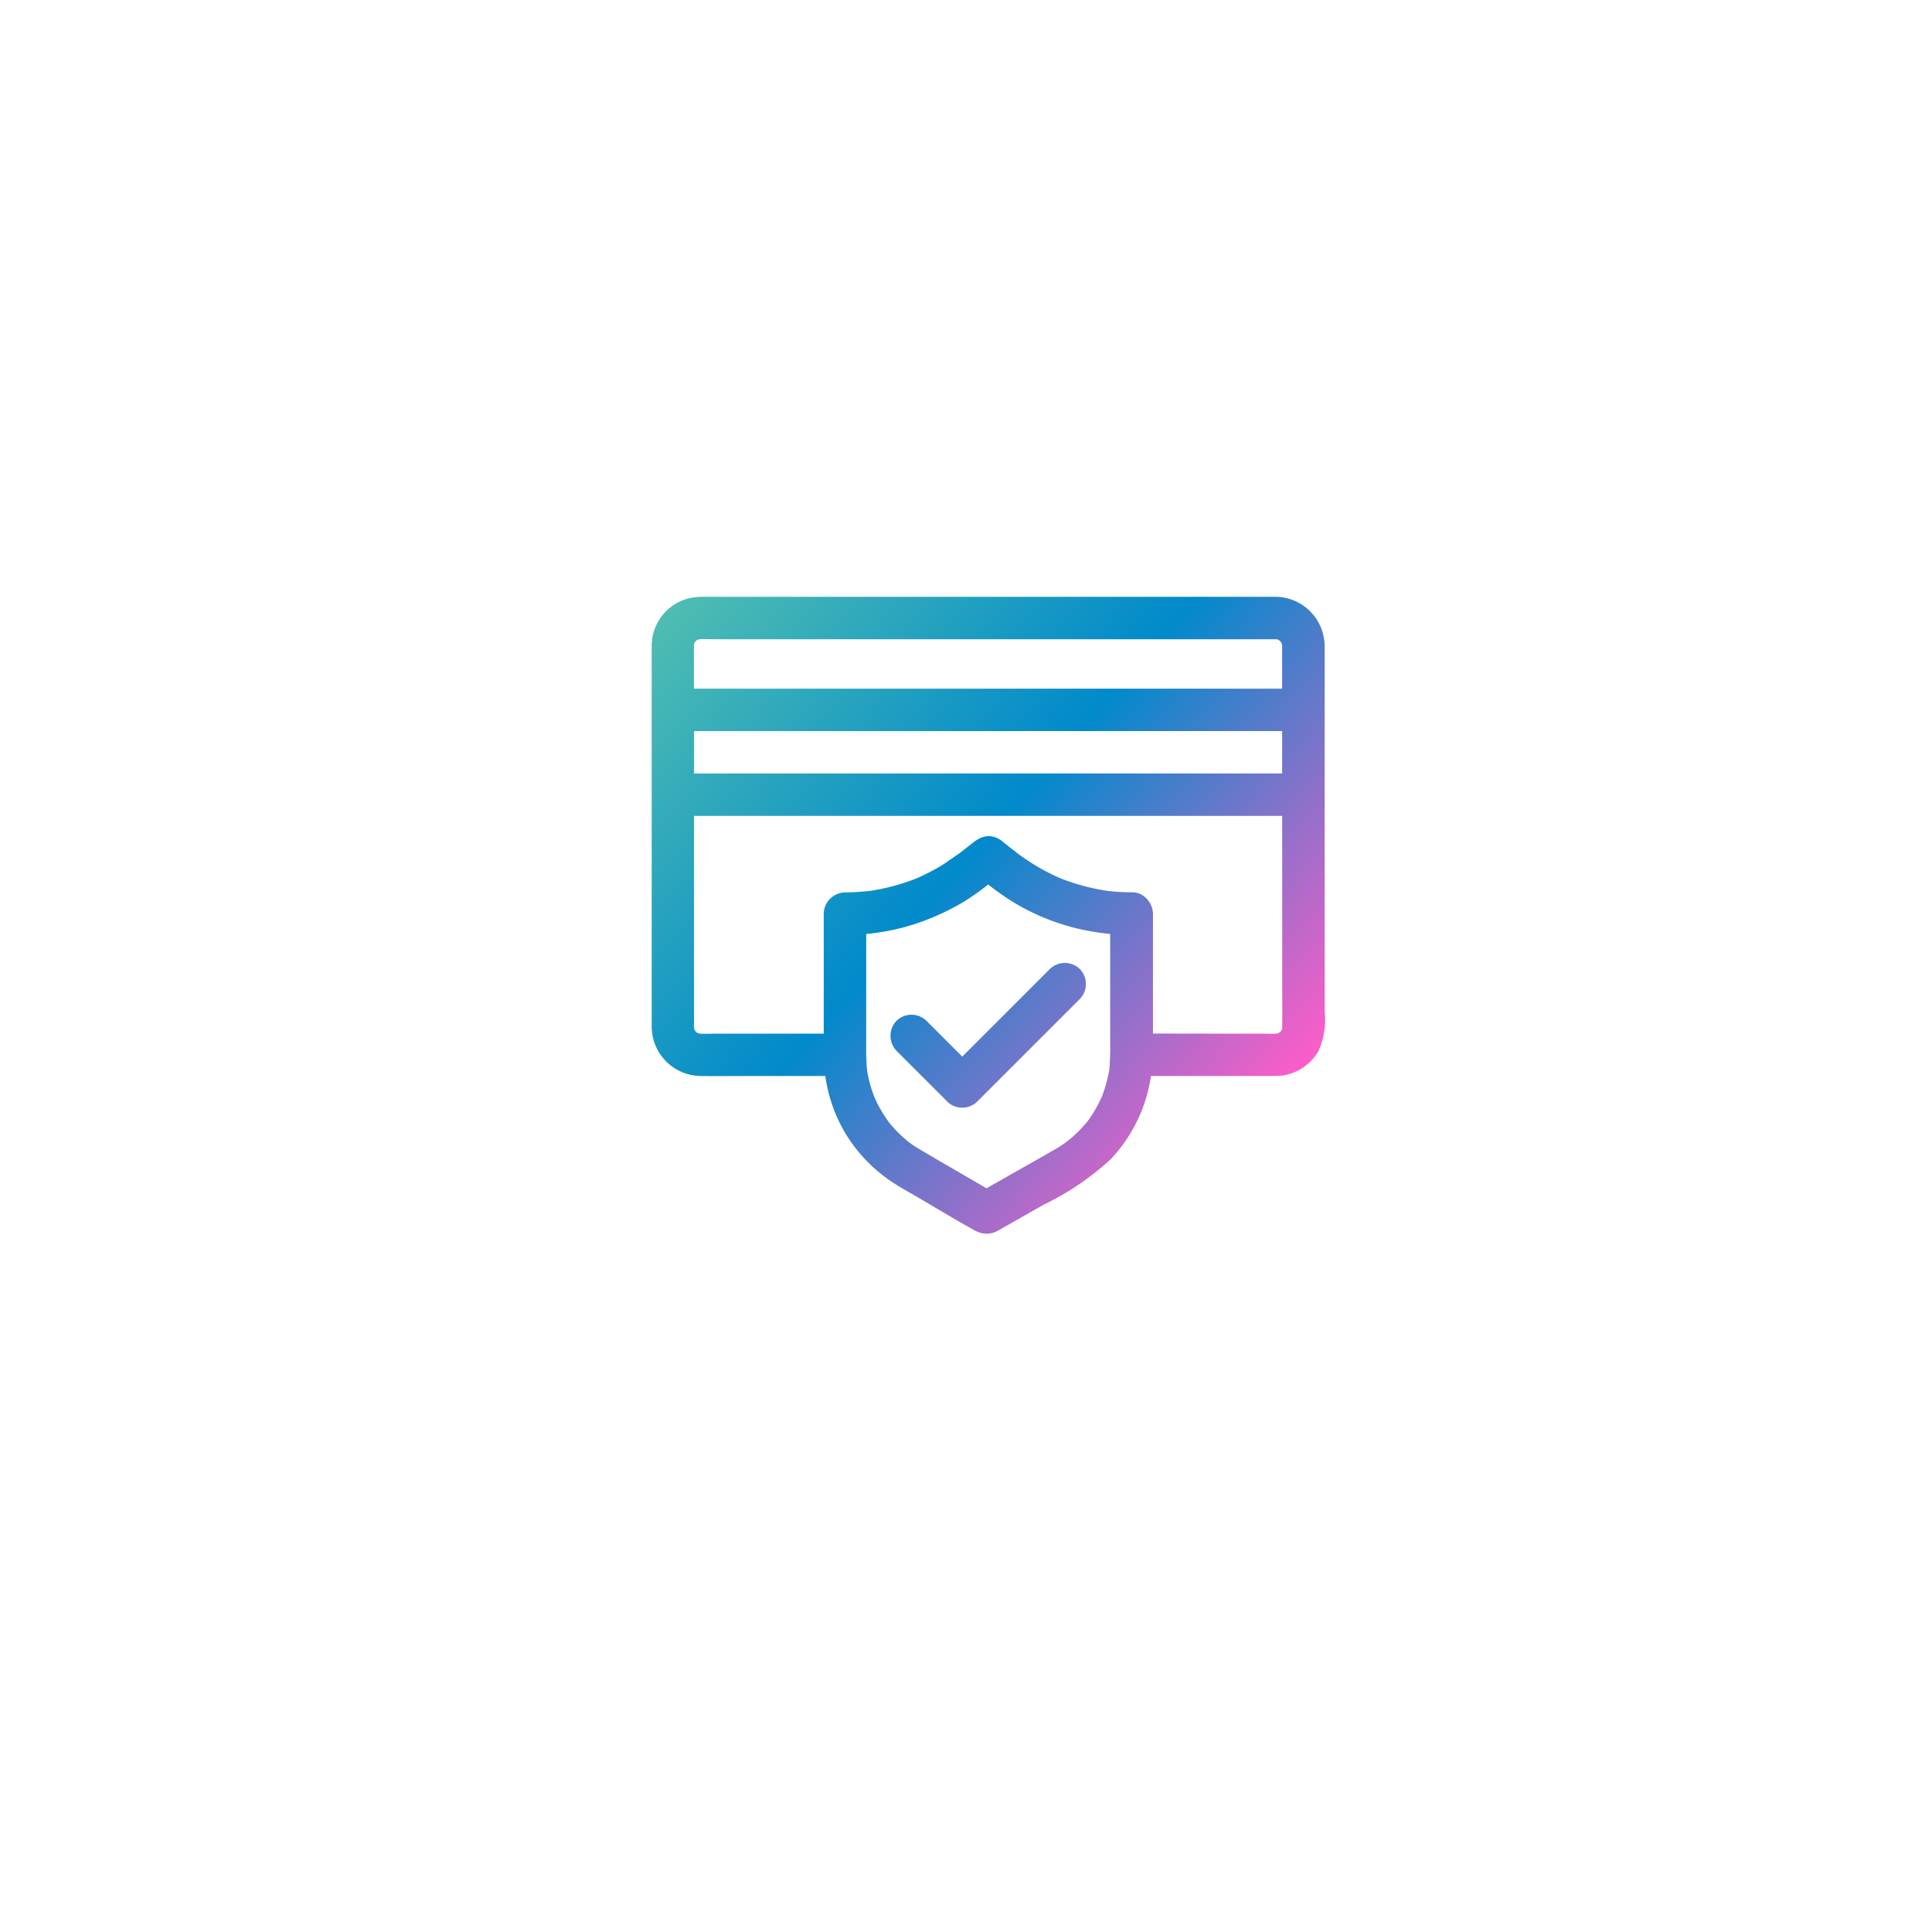 <svg xmlns="http://www.w3.org/2000/svg" xmlns:xlink="http://www.w3.org/1999/xlink" width="107" height="107" viewBox="0 0 107 107">
  <defs>
    <filter id="Rectangle_16562" x="0" y="0" width="107" height="107" filterUnits="userSpaceOnUse">
      <feOffset dy="4" input="SourceAlpha"/>
      <feGaussianBlur stdDeviation="6.5" result="blur"/>
      <feFlood flood-color="#dce1e5"/>
      <feComposite operator="in" in2="blur"/>
      <feComposite in="SourceGraphic"/>
    </filter>
    <linearGradient id="linear-gradient" x1="0.041" x2="0.97" y2="0.741" gradientUnits="objectBoundingBox">
      <stop offset="0" stop-color="#53c0b0"/>
      <stop offset="0.512" stop-color="#018acb"/>
      <stop offset="1" stop-color="#fd5dc8"/>
    </linearGradient>
  </defs>
  <g id="Group_59411" data-name="Group 59411" transform="translate(-1400.5 -2488.5)">
    <g transform="matrix(1, 0, 0, 1, 1400.5, 2488.5)" filter="url(#Rectangle_16562)">
      <rect id="Rectangle_16562-2" data-name="Rectangle 16562" width="68" height="68" rx="5" transform="translate(19.5 15.5)" fill="#fff"/>
    </g>
    <g id="noun_card_verify_2774849" data-name="noun_card verify_2774849" transform="translate(1400.629 2460.353)">
      <g id="Group_59404" data-name="Group 59404" transform="translate(35.956 61.2)">
        <path id="Union_5" data-name="Union 5" d="M-1182.67,524.549c-1.12-.617-2.216-1.287-3.324-1.933-.4-.235-.814-.458-1.2-.713a8.5,8.5,0,0,1-2.744-2.893,8.493,8.493,0,0,1-1.024-3.023h-3.963c-.657,0-1.314.005-1.969.005-.327,0-.655,0-.983-.005a2.744,2.744,0,0,1-2.7-2.7V493.734c0-.521,0-1.046,0-1.566a2.719,2.719,0,0,1,2.145-2.658,3.984,3.984,0,0,1,.748-.063h31.668a2.742,2.742,0,0,1,2.7,2.547,1.053,1.053,0,0,1,.01.15v.074c0,.548,0,1.1,0,1.649v18.574a4.225,4.225,0,0,1-.348,2.173,2.763,2.763,0,0,1-2.466,1.373h-6.806a8.512,8.512,0,0,1-2.229,4.609,15.109,15.109,0,0,1-3.711,2.516l-1.922,1.093c-.187.105-.375.215-.563.321a.976.976,0,0,0-.086.047,1.24,1.24,0,0,1-.583.148A1.326,1.326,0,0,1-1182.67,524.549Zm-6.028-11.982v1.793a11.766,11.766,0,0,0,.05,1.321,7.264,7.264,0,0,0,.407,1.484,7.411,7.411,0,0,0,.78,1.352l.057.076.057.069c.086.106.176.2.266.3a7.379,7.379,0,0,0,.63.594l.051.043a.535.535,0,0,1,.055.044c.1.078.2.148.309.219q.182.117.365.223c.1.063.208.122.313.185.485.285.971.567,1.456.85q.934.54,1.868,1.086c.139-.079.278-.159.418-.238q1.567-.886,3.132-1.777c.085-.051.176-.1.266-.153a7.392,7.392,0,0,0,.628-.411.577.577,0,0,1,.131-.105c.1-.079.192-.16.282-.247a6.485,6.485,0,0,0,.541-.552,2.566,2.566,0,0,0,.254-.305.369.369,0,0,0-.045.056c.031-.042.066-.088.1-.134a7.5,7.5,0,0,0,.683-1.213,7.475,7.475,0,0,0,.41-1.5,14.009,14.009,0,0,0,.049-1.48V508.12a14,14,0,0,1-1.4-.209,12.4,12.4,0,0,1-4.02-1.585,14.77,14.77,0,0,1-1.337-.945,13.981,13.981,0,0,1-1.4.986,13.475,13.475,0,0,1-2.051.986,11.722,11.722,0,0,1-1.365.435,12.627,12.627,0,0,1-1.939.334Zm13.479,2.949c0-.017,0-.035.007-.052C-1175.216,515.481-1175.218,515.5-1175.22,515.516Zm6.583-1.874h1.9c.249,0,.508.015.761,0,.028-.006.057-.014.083-.022l.1-.053c.012-.01.023-.02.034-.031a.291.291,0,0,1,.031-.034c.016-.029.032-.058.047-.086s.015-.055.023-.083,0-.045,0-.068c.007-.83,0-1.655,0-2.485v-9.2h-32.576v11.179c0,.189-.01.381,0,.57.007.026.013.051.02.077l.055.1q.013.016.03.032l.034.031.085.047.1.024c.311.021.634,0,.945,0h5.915V507a1.191,1.191,0,0,1,.729-1.081,1.153,1.153,0,0,1,.461-.1,12.876,12.876,0,0,0,1.408-.089,11.674,11.674,0,0,0,2.55-.692q.154-.067.307-.139c.312-.147.617-.306.914-.479.374-.216.709-.473,1.063-.711-.006,0-.009.006-.011.006s.029-.021.12-.079v0l.013-.009-.012.007.014-.011c.095-.075.192-.148.286-.223.145-.117.293-.23.438-.345a1.74,1.74,0,0,1,.414-.254,1.225,1.225,0,0,1,.431-.1,1.24,1.24,0,0,1,.83.345c.153.121.3.238.455.356.1.078.2.152.293.23l.026.022a11.979,11.979,0,0,0,2.354,1.374,11.83,11.83,0,0,0,2.582.7,11.575,11.575,0,0,0,1.391.086,1.063,1.063,0,0,1,.7.236,1.191,1.191,0,0,1,.288.32,1.2,1.2,0,0,1,.176.48,1.2,1.2,0,0,1,.014.14.971.971,0,0,1,0,.145v6.5Zm-29.387,0s0,0,0,0h-.005S-1198.024,513.64-1198.023,513.639Zm-.013-.008h0l-.026-.02C-1198.049,513.619-1198.042,513.626-1198.036,513.631Zm32.342-.171.022-.025v-.005A.222.222,0,0,0-1165.693,513.46Zm.024-.033s0,0,0,.006.006-.008.006-.01S-1165.667,513.424-1165.669,513.427Zm-9.54-7.659-.042-.006Zm-2.869-.77c-.032-.014-.065-.028-.1-.04Zm-2.2-1.293c.044.032.008.005-.035-.028Zm-3.349.008.024-.015.03-.02.052-.036Zm3.253-.083Zm-17.855-4.4h32.569v-2.348h-32.569Zm.309-7.439c-.029.006-.058.014-.086.023l-.1.055-.031.029-.031.034c-.016.029-.032.058-.048.086l-.022.083v.067c0,.79,0,1.576,0,2.365h32.577v-2.395c-.01-.04-.02-.078-.032-.117s-.035-.063-.053-.094l-.029-.032a.254.254,0,0,1-.034-.031c-.028-.016-.057-.032-.085-.047s-.054-.016-.083-.022l-.085,0h-31.014c-.187,0-.38-.009-.572-.009C-1197.743,491.787-1197.835,491.789-1197.925,491.8Zm32.258.3c0-.006,0-.013,0-.019v0A.172.172,0,0,0-1165.667,492.095Zm0-.043a.014.014,0,0,0,0,.007c0-.017,0-.035-.006-.052l0,0A.417.417,0,0,0-1165.672,492.052Zm-32.569-.037,0,0v0S-1198.243,492.014-1198.241,492.015Zm.005-.011v0l.016-.023Zm32.555-.013,0,.005c0-.021-.007-.041-.012-.063Zm-.177-.167-.022-.02h-.005Zm-.031-.022h.005s-.006-.005-.008-.005S-1165.891,491.8-1165.889,491.8Zm-10.61,26.769h0Zm.011-.015-.011.015Zm.014-.019a.072.072,0,0,1-.007.01l-.007.009Zm.031-.041.013-.017v0a.556.556,0,0,1-.043.057Zm.014-.018h0Zm-7.788-1.075-.355-.356-2.455-2.454a1.2,1.2,0,0,1,0-1.66,1.189,1.189,0,0,1,1.661,0l.355.356,1.625,1.625,2.937-2.937,1.913-1.913a1.193,1.193,0,0,1,1.661,0,1.19,1.19,0,0,1,0,1.66l-.709.708-3.057,3.057-1.914,1.914a1.17,1.17,0,0,1-.83.338A1.17,1.17,0,0,1-1184.216,517.4Z" transform="translate(1200.585 -489.448)" fill="url(#linear-gradient)"/>
      </g>
    </g>
  </g>
</svg>
